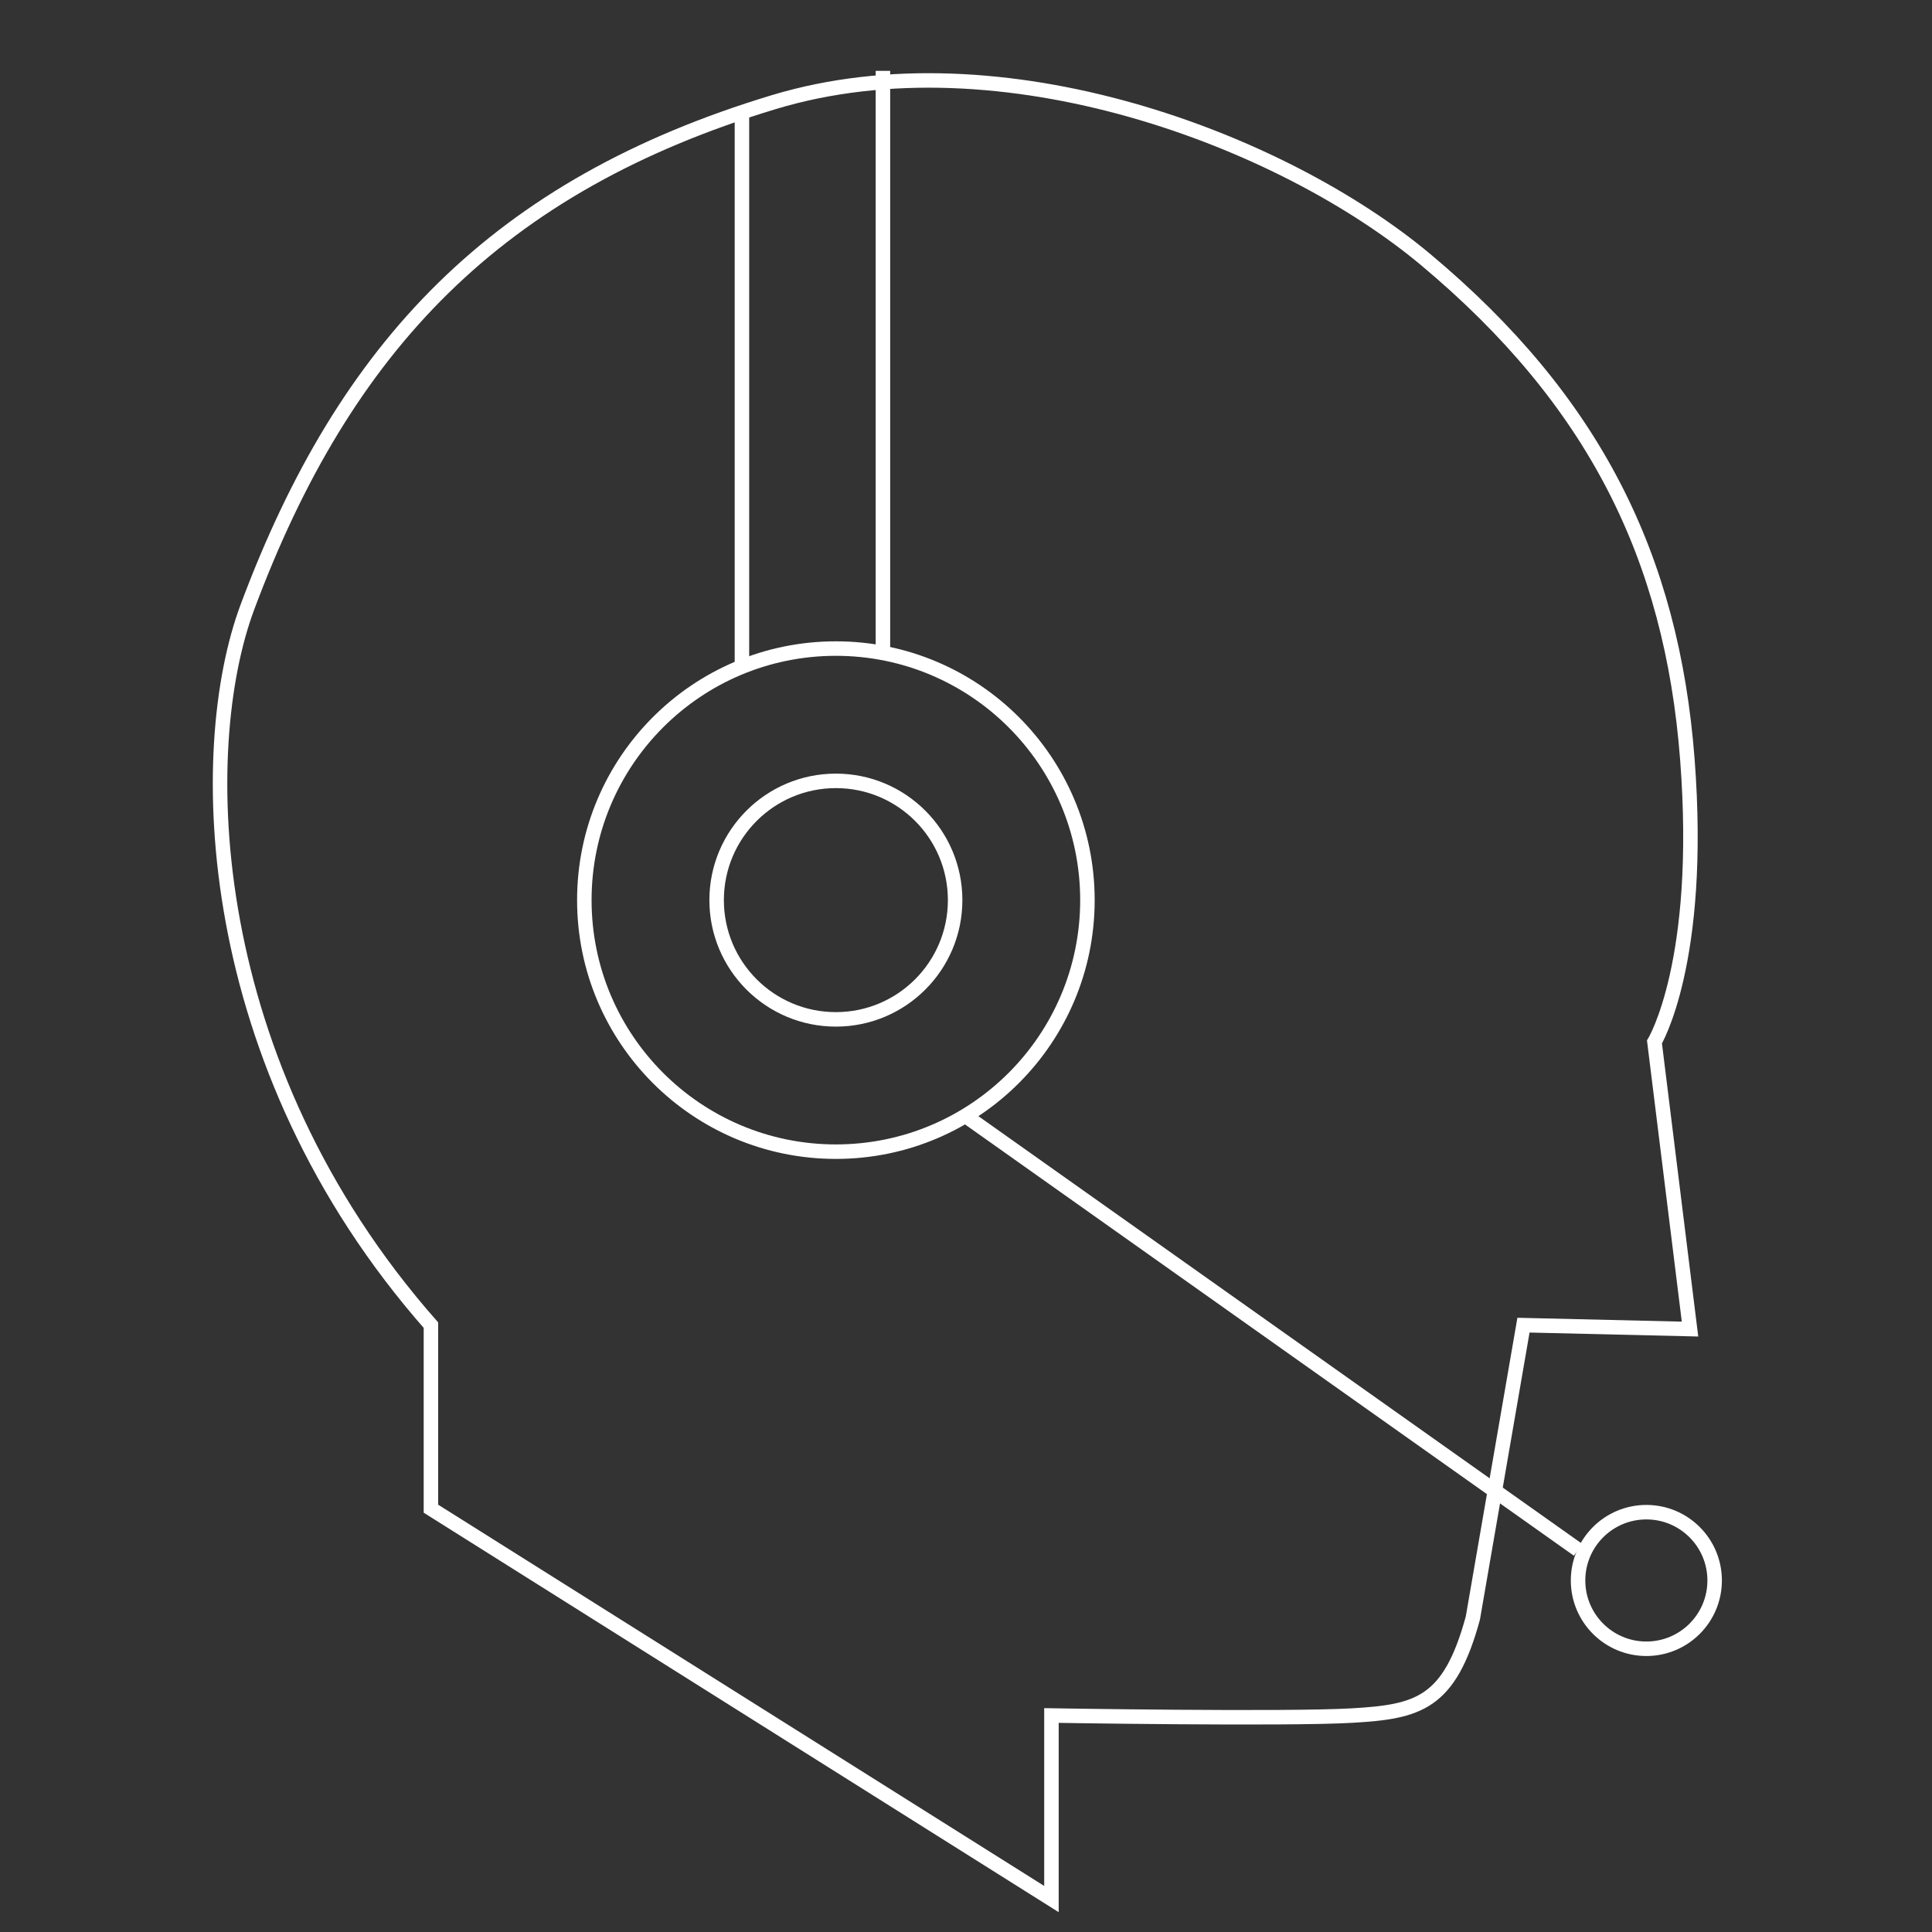 <svg id="Layer_1" data-name="Layer 1" xmlns="http://www.w3.org/2000/svg" viewBox="0 0 400 400"><rect x="0" y="0" width="400" height="400" fill="#333333" stroke="none"/><defs><style>.cls-1{fill:none;stroke:#fff;stroke-miterlimit:10;stroke-width:3px;}</style></defs><path class="cls-1" d="M217.69,355.18v38L89.22,312.36v-38c-47.67-54.13-49-119.21-38-148.66,20.2-54.14,51.71-87.26,109-104.56,47.07-14.21,105.19,7.7,135,32.65,34.74,29.08,50.9,61.4,54.13,103.42s-6.81,58.51-6.81,58.51l7.36,59.45-34.48-.81L304.94,335c-4.84,17.77-11.31,19.39-25,20.19S217.69,355.18,217.69,355.18Z"/><circle class="cls-1" cx="173.06" cy="186.36" r="52.08"/><line class="cls-1" x1="153.61" y1="23.34" x2="153.61" y2="138.37"/><line class="cls-1" x1="182.8" y1="14.67" x2="182.8" y2="135.21"/><line class="cls-1" x1="199.83" y1="230.99" x2="326.72" y2="320.87"/><circle class="cls-1" cx="340.86" cy="327.22" r="14.14"/><circle class="cls-1" cx="173.06" cy="186.36" r="24.69"/></svg>